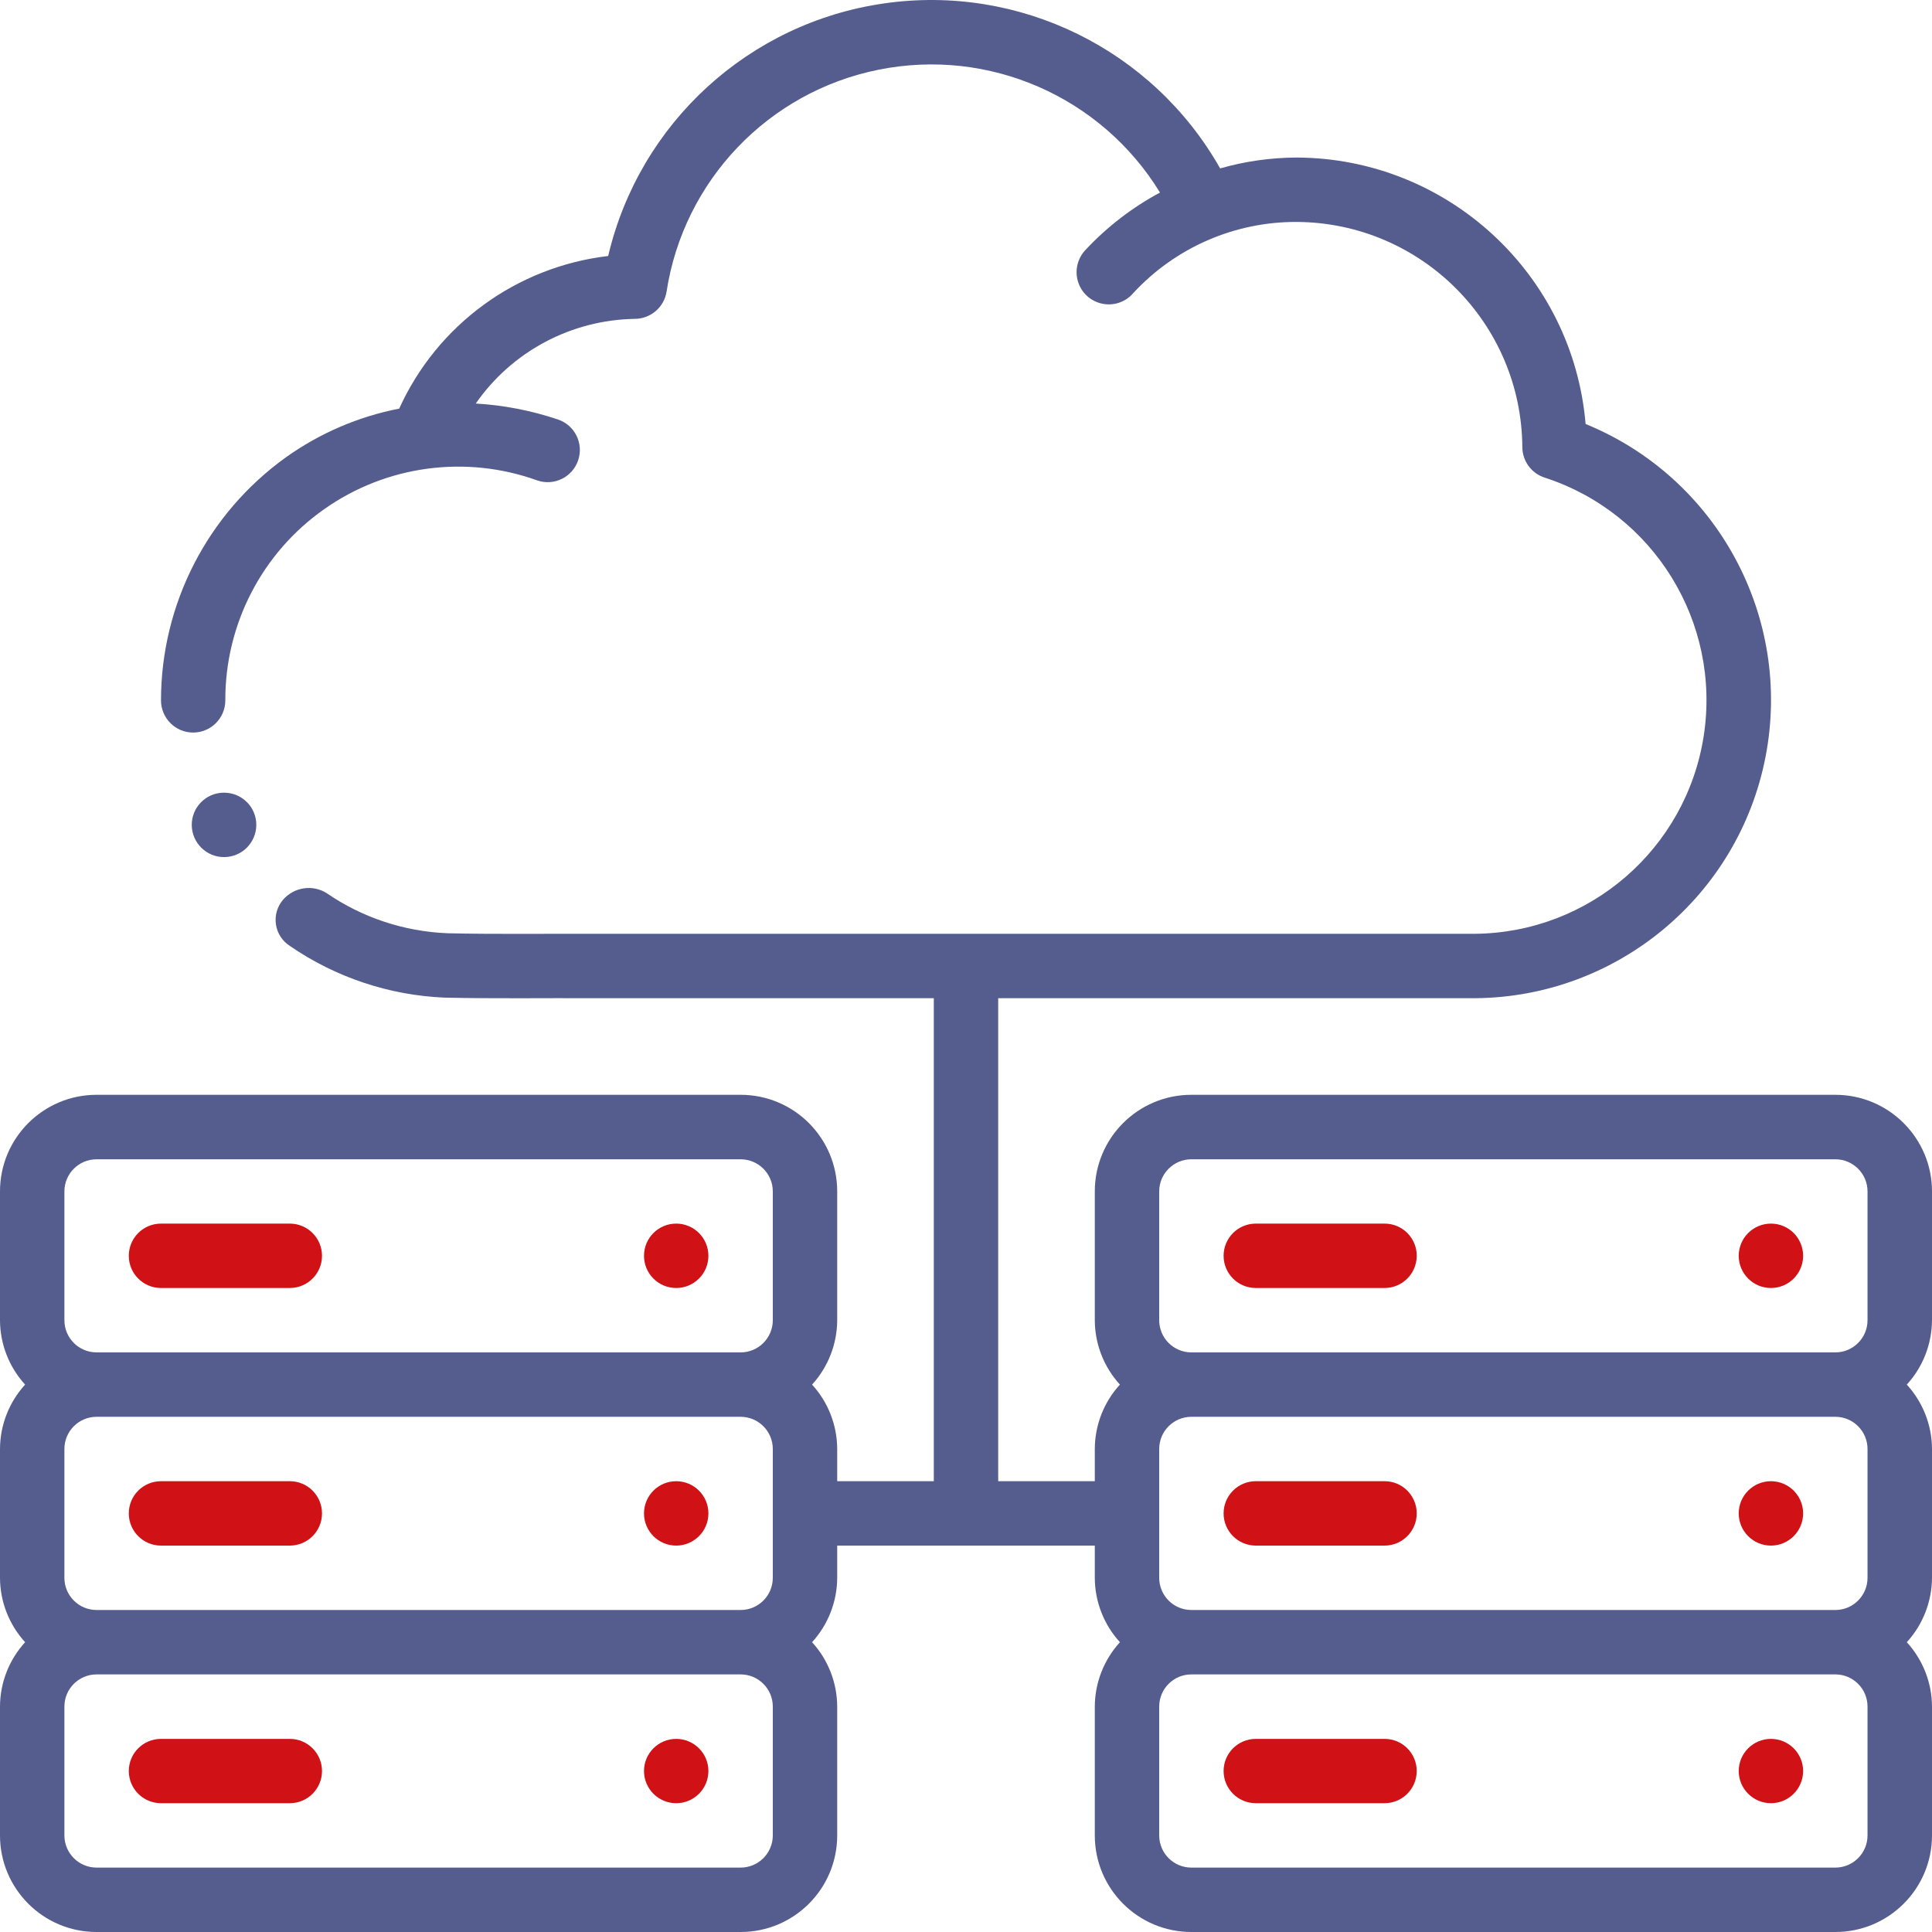 <svg xmlns:xlink="http://www.w3.org/1999/xlink" xmlns="http://www.w3.org/2000/svg" width="24" height="24" viewBox="0 0 24 24" fill="none"><path d="M8.4 22.4C8.621 22.4 8.8 22.221 8.8 22C8.8 21.78 8.621 21.601 8.4 21.601C8.179 21.601 8 21.78 8 22C8 22.221 8.179 22.4 8.4 22.4Z" fill="#D01217"></path><path d="M8.4 19.2C8.621 19.2 8.8 19.021 8.8 18.8C8.8 18.579 8.621 18.4 8.4 18.4C8.179 18.4 8 18.579 8 18.8C8 19.021 8.179 19.2 8.4 19.2Z" fill="#D01217"></path><path d="M8.4 16C8.621 16 8.8 15.821 8.8 15.6C8.8 15.379 8.621 15.2 8.4 15.2C8.179 15.2 8 15.379 8 15.6C8 15.821 8.179 16 8.4 16Z" fill="#D01217"></path><path d="M21.999 22.4C22.22 22.4 22.399 22.221 22.399 22C22.399 21.78 22.22 21.601 21.999 21.601C21.779 21.601 21.599 21.78 21.599 22C21.599 22.221 21.779 22.4 21.999 22.4Z" fill="#D01217"></path><path d="M21.999 19.2C22.22 19.2 22.399 19.021 22.399 18.8C22.399 18.579 22.22 18.4 21.999 18.4C21.779 18.4 21.599 18.579 21.599 18.8C21.599 19.021 21.779 19.2 21.999 19.2Z" fill="#D01217"></path><path d="M21.999 16C22.22 16 22.399 15.821 22.399 15.6C22.399 15.379 22.22 15.2 21.999 15.2C21.779 15.2 21.599 15.379 21.599 15.6C21.599 15.821 21.779 16 21.999 16Z" fill="#D01217"></path><path d="M2.784 10.647C2.564 10.648 2.384 10.47 2.382 10.249C2.381 10.028 2.559 9.848 2.78 9.847H2.784C3.005 9.847 3.184 10.026 3.184 10.246C3.184 10.467 3.005 10.647 2.784 10.647Z" fill="#545D8D"></path><path d="M3.6 21.601H2C1.779 21.601 1.6 21.78 1.6 22C1.6 22.221 1.779 22.4 2 22.4H3.6C3.821 22.4 4 22.221 4 22C4 21.78 3.821 21.601 3.6 21.601Z" fill="#D01217"></path><path d="M3.6 18.4H2C1.779 18.4 1.6 18.579 1.6 18.8C1.6 19.021 1.779 19.2 2 19.2H3.6C3.821 19.2 4 19.021 4 18.8C4 18.579 3.821 18.4 3.6 18.4Z" fill="#D01217"></path><path d="M3.6 15.2H2C1.779 15.2 1.6 15.379 1.6 15.6C1.6 15.821 1.779 16 2 16H3.6C3.821 16 4 15.821 4 15.6C4 15.379 3.821 15.2 3.6 15.2Z" fill="#D01217"></path><path d="M17.2 21.601H15.6C15.379 21.601 15.2 21.78 15.2 22C15.2 22.221 15.379 22.4 15.6 22.4H17.2C17.42 22.4 17.599 22.221 17.599 22C17.599 21.78 17.421 21.601 17.2 21.601Z" fill="#D01217"></path><path d="M17.2 18.4H15.6C15.379 18.4 15.2 18.579 15.2 18.8C15.2 19.021 15.379 19.2 15.6 19.2H17.2C17.42 19.2 17.599 19.021 17.599 18.8C17.599 18.579 17.421 18.4 17.2 18.4Z" fill="#D01217"></path><path d="M22.799 13.6H14.8C14.137 13.6 13.6 14.137 13.6 14.8V16.4C13.601 16.696 13.712 16.981 13.912 17.2C13.712 17.418 13.601 17.704 13.6 18V18.4H12.4V12.4H18.323C20.088 12.387 21.599 11.13 21.933 9.397C22.267 7.663 21.331 5.935 19.697 5.267C19.538 3.403 17.983 1.967 16.112 1.957C15.789 1.958 15.468 2.003 15.157 2.092C14.321 0.615 12.665 -0.199 10.985 0.042C9.304 0.282 7.943 1.528 7.555 3.18C6.417 3.314 5.432 4.033 4.959 5.076C4.451 5.175 3.97 5.382 3.549 5.683C2.578 6.381 2.001 7.504 2 8.7C2 8.921 2.179 9.1 2.399 9.1C2.62 9.1 2.799 8.921 2.799 8.7C2.796 7.756 3.254 6.869 4.026 6.326C4.798 5.781 5.786 5.648 6.674 5.968C6.883 6.04 7.111 5.928 7.182 5.718C7.253 5.509 7.141 5.282 6.931 5.211C6.601 5.1 6.258 5.033 5.91 5.013C6.361 4.364 7.098 3.973 7.888 3.961C8.083 3.959 8.249 3.817 8.28 3.625C8.492 2.243 9.544 1.141 10.914 0.866C12.284 0.59 13.68 1.2 14.41 2.392C14.067 2.576 13.756 2.815 13.49 3.099C13.387 3.203 13.349 3.354 13.39 3.494C13.431 3.635 13.546 3.741 13.689 3.772C13.831 3.803 13.98 3.754 14.075 3.644C14.599 3.075 15.338 2.753 16.111 2.757C17.653 2.767 18.901 4.014 18.911 5.556C18.913 5.73 19.026 5.882 19.191 5.934C20.544 6.374 21.38 7.73 21.165 9.137C20.949 10.544 19.745 11.587 18.322 11.6H7.366C6.766 11.598 6.132 11.607 5.556 11.593C5.02 11.571 4.5 11.399 4.058 11.095C3.883 10.985 3.654 11.02 3.518 11.175C3.444 11.26 3.411 11.373 3.428 11.484C3.444 11.595 3.509 11.693 3.604 11.753C4.171 12.142 4.836 12.364 5.524 12.393C6.163 12.407 6.75 12.397 7.366 12.4H11.6V18.4H10.4V18C10.399 17.704 10.288 17.419 10.088 17.2C10.287 16.982 10.399 16.696 10.4 16.4V14.8C10.4 14.137 9.863 13.6 9.2 13.6H1.2C0.537 13.6 0 14.137 0 14.8V16.4C0.001 16.696 0.112 16.981 0.312 17.2C0.112 17.419 0.001 17.704 0 18V19.6C0.001 19.896 0.112 20.181 0.312 20.4C0.112 20.619 0.001 20.904 0 21.2V22.8C0 23.463 0.537 24 1.2 24H9.2C9.863 24 10.4 23.463 10.4 22.8V21.2C10.399 20.904 10.288 20.619 10.088 20.4C10.287 20.182 10.399 19.896 10.4 19.6V19.2H13.6V19.6C13.601 19.896 13.712 20.181 13.912 20.4C13.713 20.619 13.601 20.904 13.6 21.2V22.8C13.6 23.463 14.137 24 14.8 24H22.799C23.462 24 24 23.463 24 22.8V21.2C23.999 20.904 23.887 20.619 23.687 20.4C23.887 20.182 23.998 19.896 24 19.6V18C23.999 17.704 23.887 17.419 23.687 17.2C23.887 16.982 23.998 16.696 24 16.4V14.8C24 14.138 23.462 13.6 22.799 13.6ZM9.6 22.8C9.6 23.021 9.421 23.2 9.2 23.2H1.2C0.979 23.2 0.8 23.021 0.8 22.8V21.2C0.8 20.979 0.979 20.8 1.2 20.8H9.2C9.421 20.8 9.6 20.979 9.6 21.2V22.8ZM9.6 19.6C9.6 19.821 9.421 20 9.2 20H1.2C0.979 20 0.8 19.821 0.8 19.6V18C0.8 17.779 0.979 17.6 1.2 17.6H9.2C9.421 17.6 9.6 17.779 9.6 18V19.6ZM9.6 16.4C9.6 16.621 9.421 16.8 9.2 16.8H1.2C0.979 16.8 0.8 16.621 0.8 16.4V14.8C0.8 14.58 0.979 14.401 1.2 14.401H9.2C9.421 14.401 9.6 14.58 9.6 14.8V16.4ZM23.199 22.8C23.199 23.021 23.02 23.2 22.799 23.2H14.8C14.579 23.2 14.4 23.021 14.4 22.8V21.2C14.4 20.979 14.579 20.8 14.8 20.8H22.799C23.02 20.8 23.199 20.979 23.199 21.2V22.8ZM23.199 19.6C23.199 19.821 23.02 20 22.799 20H14.8C14.579 20 14.4 19.821 14.4 19.6V18C14.4 17.779 14.579 17.6 14.8 17.6H22.799C23.02 17.6 23.199 17.779 23.199 18V19.6ZM23.199 16.4C23.199 16.621 23.02 16.8 22.799 16.8H14.8C14.579 16.8 14.4 16.621 14.4 16.4V14.8C14.4 14.58 14.579 14.401 14.8 14.401H22.799C23.02 14.401 23.199 14.58 23.199 14.8V16.4Z" fill="#545D8D"></path><path d="M17.2 15.2H15.6C15.379 15.2 15.2 15.379 15.2 15.6C15.2 15.821 15.379 16 15.6 16H17.2C17.42 16 17.599 15.821 17.599 15.6C17.6 15.379 17.421 15.2 17.2 15.2Z" fill="#D01217"></path></svg>